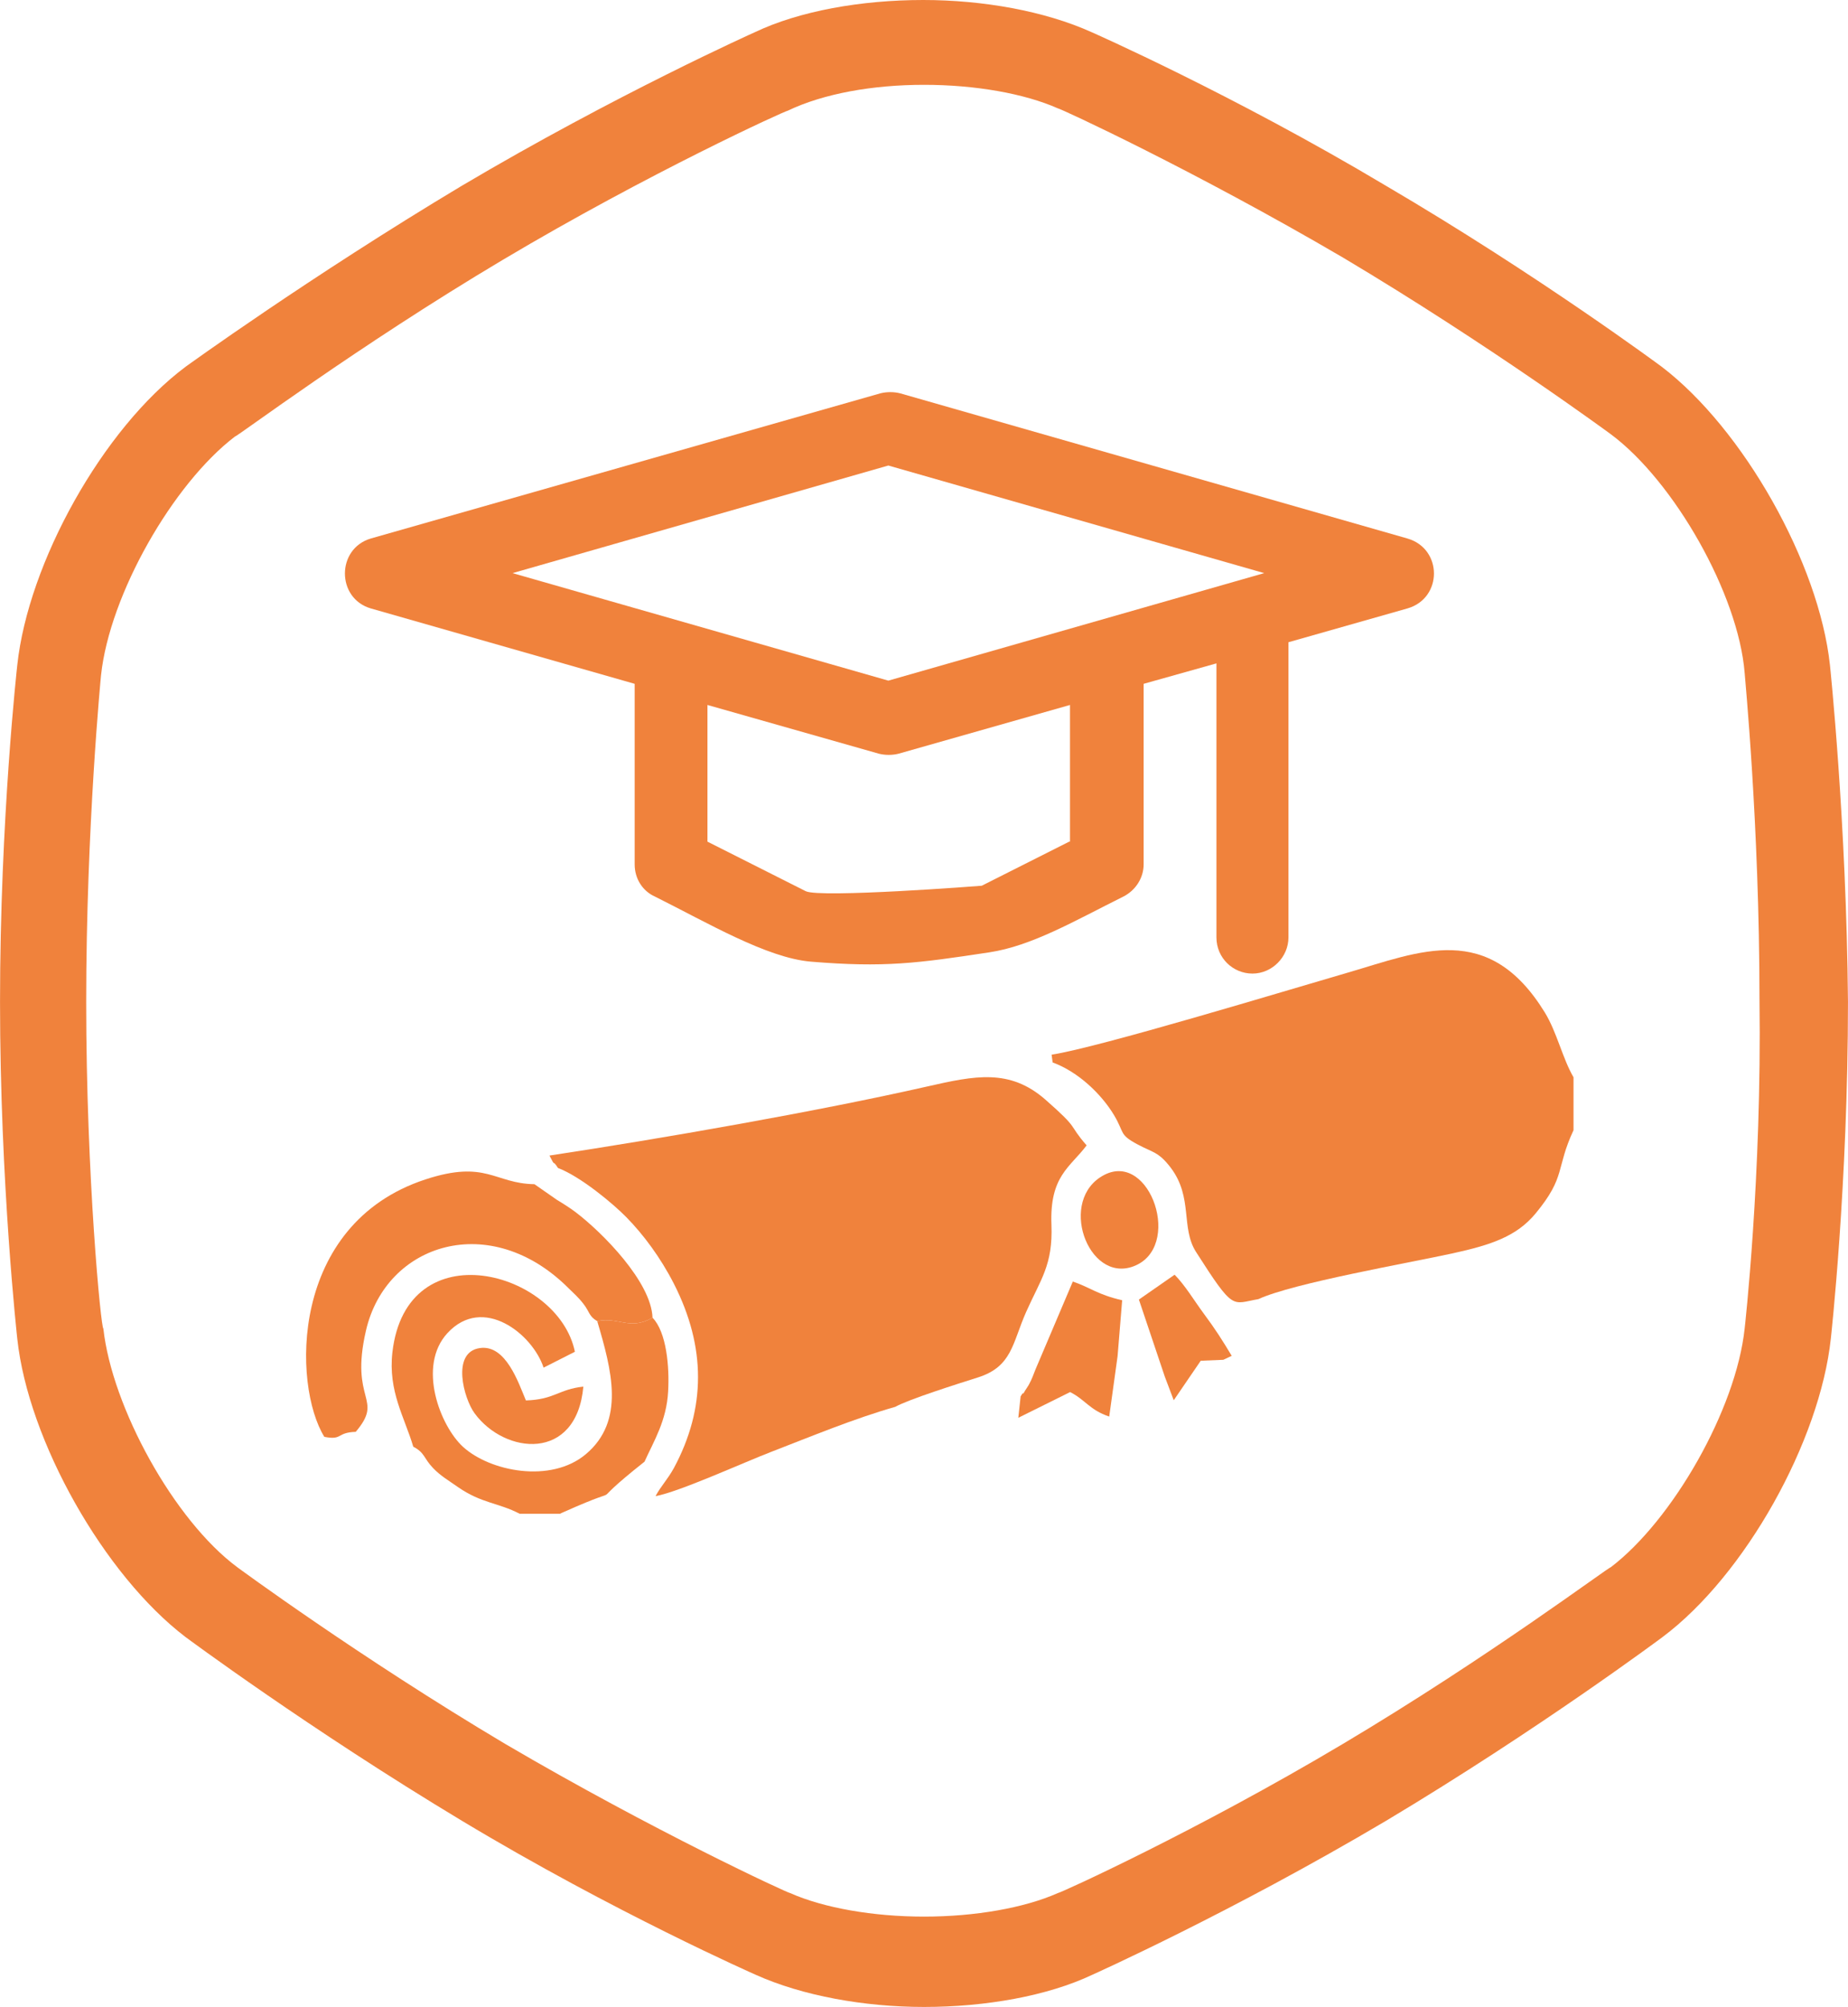 <?xml version="1.0" encoding="UTF-8"?>
<!DOCTYPE svg PUBLIC "-//W3C//DTD SVG 1.1//EN" "http://www.w3.org/Graphics/SVG/1.1/DTD/svg11.dtd">
<!-- Creator: CorelDRAW 2018 (64-Bit) -->
<svg xmlns="http://www.w3.org/2000/svg" xml:space="preserve" width="1414px" height="1535px" version="1.1" style="shape-rendering:geometricPrecision; text-rendering:geometricPrecision; image-rendering:optimizeQuality; fill-rule:evenodd; clip-rule:evenodd"
viewBox="0 0 214.25 232.59"
 xmlns:xlink="http://www.w3.org/1999/xlink">
 <defs>
  <style type="text/css">
   <![CDATA[
    .fil0 {fill:#F0823C}
    .fil1 {fill:#F0823C}
   ]]>
  </style>
 </defs>
 <g id="Слой_x0020_1">
  <path class="fil0" d="M212.16 77.08c-1.27,-11.84 -10.07,-27.39 -19.51,-34.58 0,0 -14.35,-10.65 -32.05,-21.02 -17.7,-10.56 -34.04,-17.75 -34.04,-17.75 -5.45,-2.46 -12.62,-3.73 -19.53,-3.73 -7.17,0 -14.34,1.27 -19.51,3.73 0,0 -16.07,7.19 -34.05,17.84 -17.61,10.55 -31.95,20.93 -31.95,20.93 -9.63,7.19 -18.25,22.74 -19.52,34.58 0,0 -2,17.83 -2,39.03 0,21.02 2,39.04 2,39.04 1.27,11.83 10.07,27.39 19.52,34.58 0,0 14.34,10.65 32.04,21.29 17.71,10.65 34.05,17.84 34.05,17.84 5.44,2.45 12.62,3.73 19.52,3.73 7.17,0 14.34,-1.28 19.51,-3.73 0,0 16.07,-7.19 34.05,-17.84 17.79,-10.64 32.05,-21.29 32.05,-21.29 9.62,-7.19 18.25,-22.75 19.52,-34.58 0,0 1.99,-17.83 1.99,-39.04 -0.18,-20.93 -2.09,-39.03 -2.09,-39.03zm-9.89 76.89c-1,9.37 -8.35,22.2 -15.52,27.66 -0.28,0 -14.08,10.37 -31.05,20.47 -16.98,10.11 -32.78,17.29 -33.05,17.29 -3.9,1.73 -9.62,2.73 -15.52,2.73 -5.9,0 -11.62,-1 -15.53,-2.73 -0.27,0 -15.8,-7.18 -33.04,-17.29 -16.98,-10.1 -31.05,-20.47 -31.05,-20.47 -7.36,-5.46 -14.53,-18.56 -15.53,-27.66 -0.27,0 -1.99,-17.57 -1.99,-37.86 0,-20.29 1.72,-37.85 1.72,-37.85 1,-9.38 8.35,-22.2 15.53,-27.67 0.27,0 14.07,-10.37 31.04,-20.47 16.98,-10.1 32.78,-17.29 33.05,-17.29 4.18,-2 9.9,-3 15.8,-3 5.9,0 11.62,1 15.52,2.73 0.27,0 15.8,7.19 33.05,17.29 16.97,10.1 31.05,20.47 31.05,20.47 7.35,5.46 14.79,18.56 15.52,27.66 0,0.28 1.72,17.57 1.72,37.86 0.28,20.56 -1.72,38.13 -1.72,38.13z"/>
  <path class="fil0" d="M42.98 70.51l30.6 8.74 0 20.93c0,1.64 0.91,3.09 2.36,3.73 6.06,3.02 12.98,7.12 18.09,7.54 8.49,0.7 12.3,0.19 20.66,-1.08 4.92,-0.74 9.82,-3.61 15.54,-6.46 1.45,-0.73 2.36,-2.19 2.36,-3.73l0 -20.93 8.44 -2.37 0 31.76c0,2.37 1.91,4.19 4.18,4.19 2.27,0 4.17,-1.92 4.17,-4.19l0 -34.21 13.8 -3.92c4.09,-1.18 4.09,-6.91 0,-8.1l-58.83 -16.83c-0.72,-0.18 -1.54,-0.18 -2.27,0l-59.1 16.83c-3.99,1.19 -3.99,6.92 0,8.1zm80.98 27.03l-10.14 5.11c-0.02,0.01 -18.79,1.45 -20.41,0.63l-11.39 -5.74 0 -15.84 19.88 5.65c0.73,0.18 1.55,0.18 2.27,0l19.88 -5.65 0 15.84 -0.09 0zm-20.97 -43.59l43.58 12.47 -43.58 12.46 -43.57 -12.46 43.57 -12.47z"/>
  <g id="_1905562736736">
   <path class="fil1" d="M64.69 135.36c2.63,1 6.41,4.15 7.95,5.73 1.93,1.97 3.93,4.63 5.5,7.71 3.72,7.32 3.71,14.41 -0.01,21.33 -0.8,1.43 -1.45,2.01 -2.13,3.26 2.69,-0.47 10.25,-3.92 13.46,-5.15 4.53,-1.75 9.62,-3.86 14.34,-5.2 1.52,-0.86 7.28,-2.68 9.56,-3.4 3.99,-1.26 4,-3.96 5.6,-7.58 1.7,-3.82 3.12,-5.45 2.94,-10.12 -0.22,-5.67 2.17,-6.65 4.08,-9.2 -2.25,-2.57 -0.68,-1.71 -4.8,-5.32 -4.13,-3.6 -8.15,-2.76 -13.66,-1.51 -12.77,2.9 -30.98,6.07 -43.82,8.01 0.79,1.56 0.24,0.28 0.99,1.44z"/>
   <path class="fil1" d="M122.04 123.13c2.96,1.08 5.66,3.67 7.12,6.11 1.24,2.08 0.56,2.23 2.71,3.38 1.78,0.96 2.44,0.84 3.87,2.72 2.6,3.45 1.13,6.95 2.93,9.76 4.43,6.93 4.12,5.99 7.22,5.46 4.07,-1.87 17.35,-4.17 22.59,-5.32 4.42,-0.97 7.37,-1.96 9.57,-4.63 3.53,-4.28 2.3,-5.16 4.38,-9.63l0 -6.13c-1.28,-2.2 -1.92,-5.21 -3.32,-7.5 -6.55,-10.67 -14.49,-7.06 -22.85,-4.63 -7.1,2.06 -28.89,8.68 -34.34,9.51l0.12 0.9z"/>
   <path class="fil1" d="M41.24 165.94c3.33,-3.93 -0.74,-3.43 1.19,-11.75 2.35,-10.15 14.46,-13.95 23.51,-4.87 0.54,0.54 1.11,1.01 1.74,1.84 0.66,0.85 0.6,1.4 1.56,1.95 2.52,-0.53 3.75,1.13 6.41,-0.4 -0.14,-4.12 -5.77,-9.85 -8.96,-12.26 -0.56,-0.42 -1.33,-0.92 -2.13,-1.4l-2.6 -1.81c-4.65,-0.07 -5.58,-2.87 -12.65,-0.55 -15.8,5.19 -15.4,23.87 -11.71,29.83 2.14,0.42 1.38,-0.51 3.64,-0.58z"/>
   <path class="fil1" d="M47.91 167.66c1.36,0.71 1.19,1.32 2.29,2.47 0.88,0.92 1.77,1.42 2.89,2.21 2.74,1.9 4.67,1.8 7.15,3.09l4.69 0c0.13,-0.07 0.3,-0.14 0.39,-0.18 8.59,-3.84 1.56,0.35 9.4,-5.85 1.09,-2.41 2.56,-4.74 2.74,-8.16 0.16,-2.82 -0.18,-6.86 -1.81,-8.53 -2.66,1.53 -3.89,-0.13 -6.41,0.4 1.68,5.69 3.27,11.54 -1.31,15.41 -4.06,3.43 -11.14,2.01 -14.26,-0.85 -2.63,-2.41 -5.33,-9.33 -1.8,-13.17 4.13,-4.48 9.88,0.11 11.15,4l3.63 -1.84c-1.91,-9.37 -19.54,-14.16 -21.16,0.08 -0.51,4.51 1.43,7.55 2.42,10.92z"/>
   <path class="fil1" d="M118.33 161.82l-0.27 2.49 6.01 -2.98c1.81,0.93 2.23,2.06 4.53,2.84l0.97 -7.01 0.53 -6.47c-2.92,-0.68 -3.58,-1.43 -5.72,-2.17l-4.33 10.19c-0.24,0.6 -0.4,1.1 -0.78,1.79 -0.07,0.13 -0.37,0.57 -0.43,0.67 -0.05,0.08 -0.21,0.41 -0.25,0.32 -0.04,-0.08 -0.16,0.23 -0.26,0.33z"/>
   <path class="fil1" d="M60.97 162.3c-0.87,-2.06 -2.33,-6.5 -5.33,-6.07 -3.36,0.47 -1.87,5.86 -0.62,7.56 3.5,4.78 11.82,5.65 12.61,-3.09 -2.87,0.3 -3.33,1.5 -6.66,1.6z"/>
   <path class="fil1" d="M128.03 136.16c-5.44,2.81 -1.93,12.55 3.35,10.61 5.81,-2.13 2.01,-13.37 -3.35,-10.61z"/>
   <path class="fil1" d="M135.05 159.56l1.03 2.72 3.13 -4.58 2.62 -0.11 0.97 -0.46c-1.09,-1.82 -1.9,-3.09 -3.2,-4.84 -1.15,-1.55 -2.2,-3.33 -3.42,-4.56l-4.14 2.88 3.01 8.95z"/>
  </g>
 </g>
</svg>

